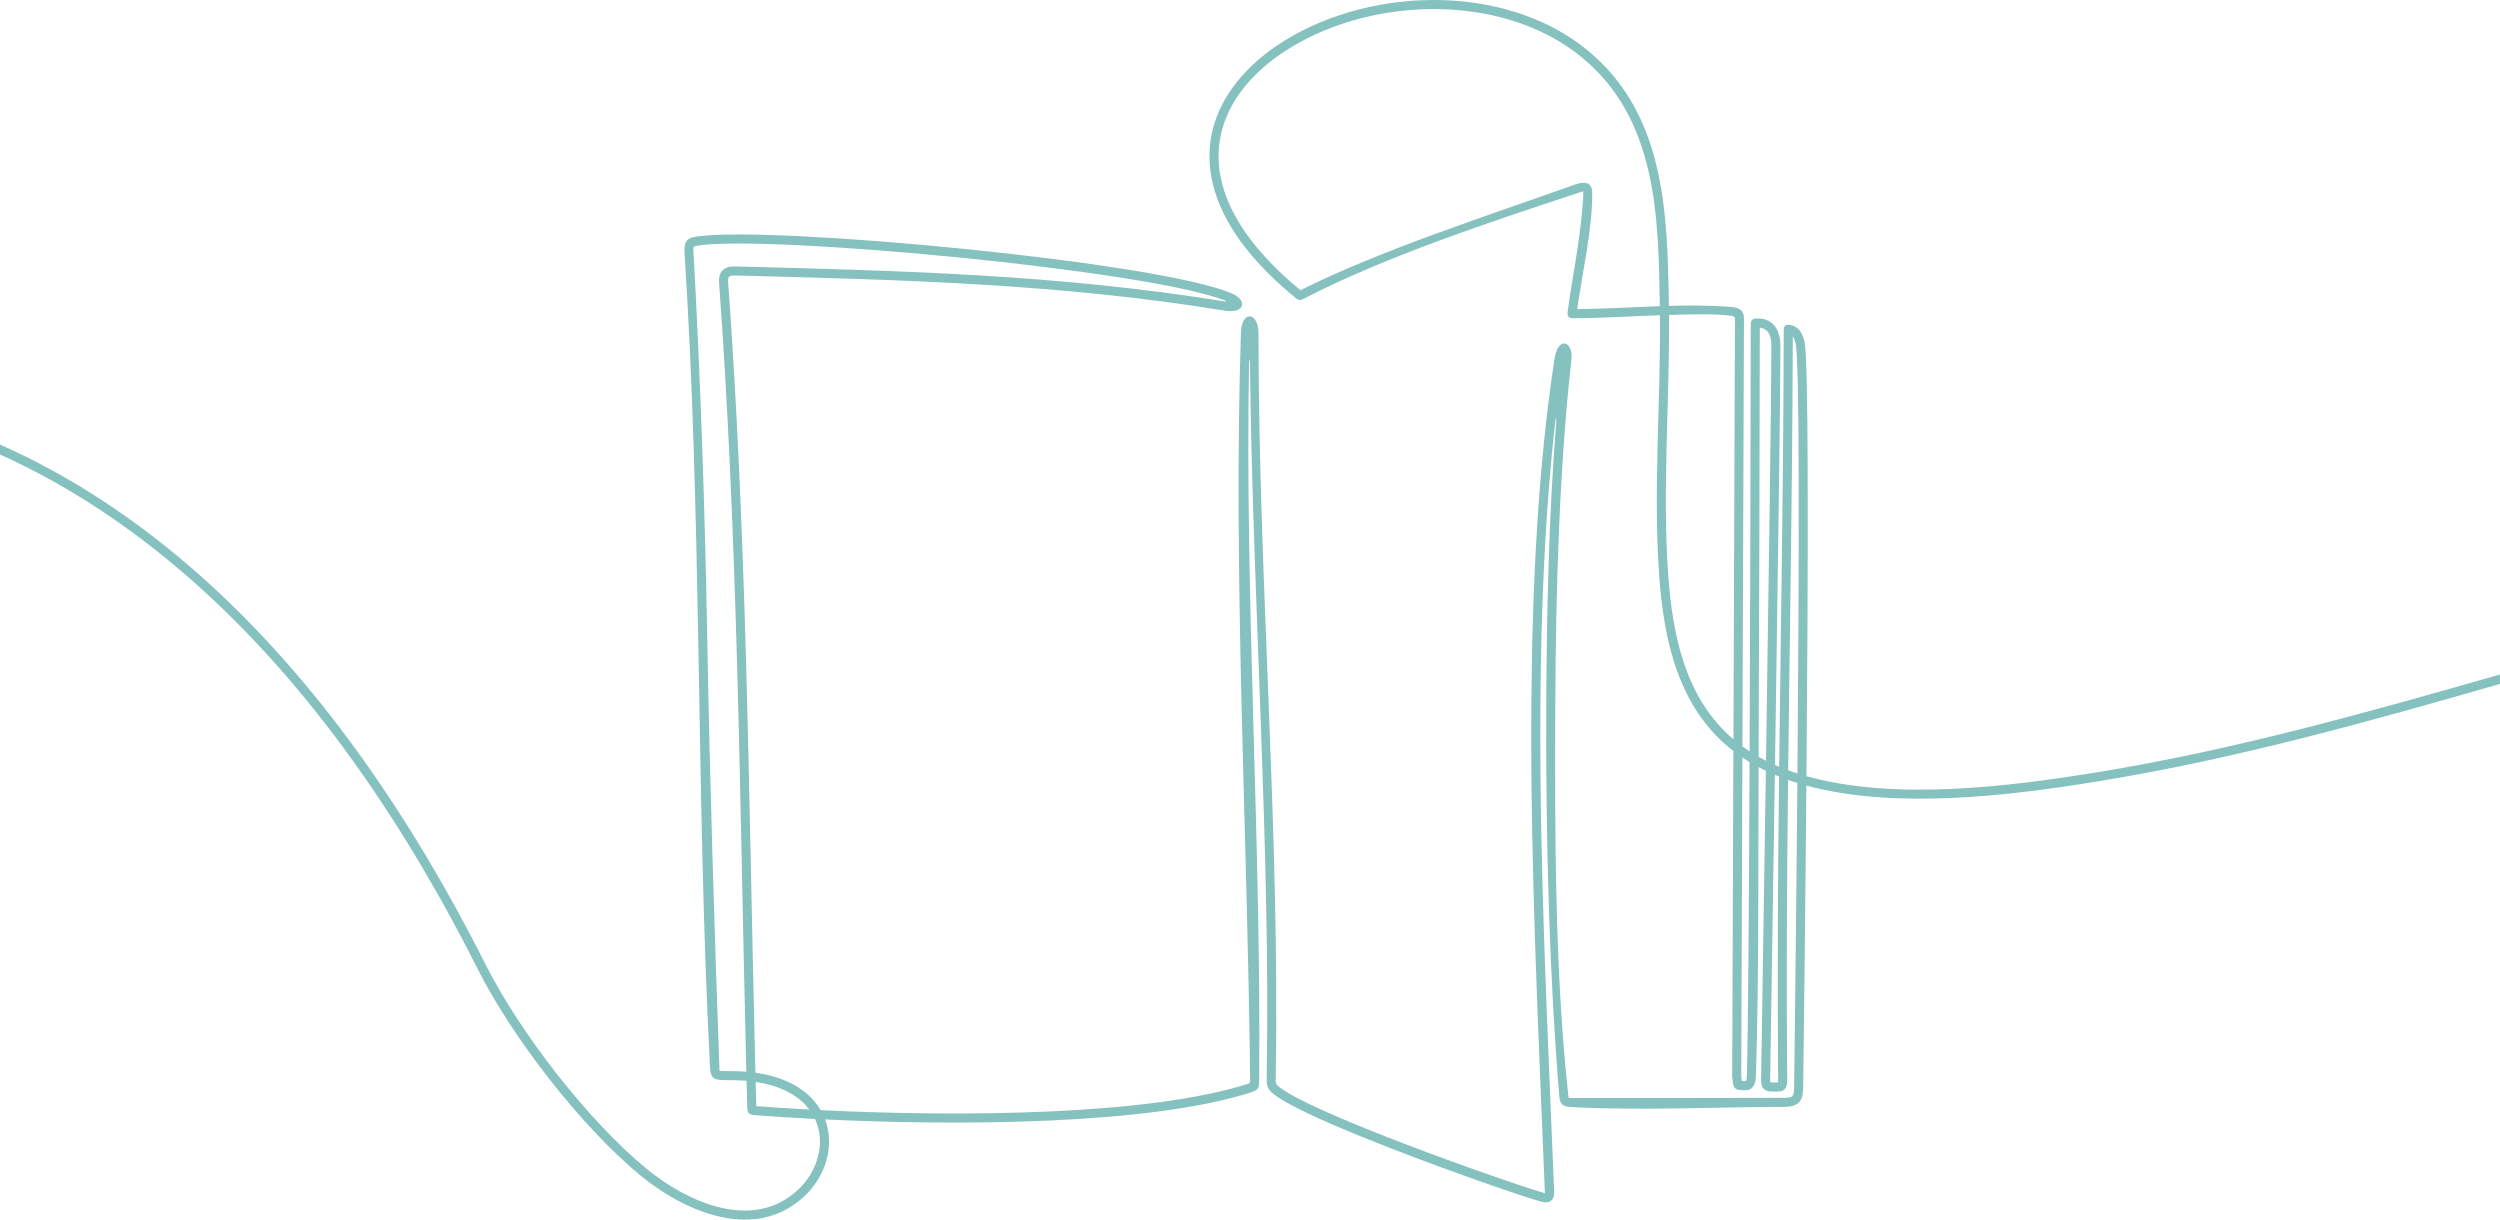 <svg width="658" height="321" viewBox="0 0 658 321" fill="none" xmlns="http://www.w3.org/2000/svg">
<g clip-path="url(#clip0_4107_2258)">
<path fill-rule="evenodd" clip-rule="evenodd" d="M182.49 65.677C182.47 65.307 182.489 65.085 182.63 64.942C182.809 64.758 183.19 64.696 183.93 64.591C202.96 61.857 301.584 70.994 322.391 79.073C322.671 79.18 322.759 79.269 322.717 79.317C322.679 79.356 322.544 79.368 322.349 79.337C278.517 72.265 237.839 71.279 193.785 70.128C192.489 70.093 191.382 70.213 190.526 70.857C189.61 71.546 189.137 72.674 189.273 74.559C191.598 106.511 192.938 138.483 193.873 170.465C194.962 207.653 195.509 244.858 196.435 282.073C194.074 281.88 191.735 281.964 189.379 281.852C188.018 244.142 186.847 206.452 186.166 168.724C185.538 134.168 184.414 100.189 182.49 65.677ZM199.053 291.134L198.886 284.753C204.188 285.55 209.695 287.618 213.024 292.036C208.367 291.785 203.704 291.49 199.053 291.134ZM342.294 76.382C363.558 65.736 391.486 56.822 414.27 48.662C415.691 48.153 417.282 47.796 418.231 48.518C418.751 48.915 419.08 49.641 419.082 50.852C419.108 60.394 416.493 71.646 415.112 81.35C422.369 81.296 429.614 80.832 436.865 80.58C436.502 56.949 436.165 31.307 416.237 15.012C394.963 -2.378 359.174 -0.995 337.069 14.223C324.229 23.059 316.932 36.309 322.755 51.769C325.679 59.533 331.896 67.837 342.294 76.382ZM406.617 314.053C401.104 312.497 377.607 304.406 359.385 297.011C348.2 292.469 338.756 288.142 336.21 285.662C335.974 285.43 335.857 285.18 335.804 284.912C335.734 284.572 335.764 284.199 335.772 283.792C336.904 218.386 331.239 153.071 331.239 87.67C331.239 84.805 330.052 83.25 328.882 83.264C327.786 83.275 326.7 84.663 326.608 87.634C324.53 152.429 328.345 219.213 329.039 284.363C329.041 284.542 329.036 284.7 328.99 284.835C328.925 285.02 328.777 285.166 328.461 285.266C315.325 289.445 296.451 291.613 276.478 292.526C255.785 293.472 233.916 293.073 215.987 292.189C212.412 286.072 205.554 283.273 198.826 282.336C197.887 244.827 197.339 207.328 196.24 169.845C195.304 138.014 193.969 106.193 191.654 74.391C191.586 73.437 191.703 72.954 191.956 72.765C192.27 72.53 192.916 72.491 193.73 72.513C237.875 73.665 278.626 74.643 322.58 81.792C324.959 82.177 326.449 81.531 326.827 80.555C327.212 79.562 326.449 78.224 324.304 77.277C305.381 68.93 203.193 59.364 183.517 62.236C182.446 62.392 181.289 62.581 180.64 63.545C180.16 64.259 180.081 65.208 180.185 66.852C182.374 100.868 183.171 134.962 183.79 169.041C184.467 206.331 184.932 243.645 186.878 280.895C186.947 282.238 187.154 283.088 187.697 283.598C188.218 284.09 189.048 284.271 190.366 284.279C192.417 284.3 194.449 284.292 196.495 284.471L196.686 291.714C196.702 292.367 196.879 292.78 197.183 293.044C197.537 293.353 198.065 293.459 198.714 293.507C203.973 293.912 209.245 294.238 214.513 294.508C217.466 300.841 215.138 308.267 210.232 312.964C198.287 324.396 180.786 316.378 170.05 307.519C154.633 294.8 136.757 271.634 127.809 253.87C116.854 232.13 104.24 211.064 89.516 191.663C65.756 160.359 36.1 133.049 0 117.005V119.621C35.295 135.564 64.325 162.412 87.619 193.103C102.259 212.395 114.786 233.329 125.678 254.946C134.781 273.022 152.853 296.422 168.536 309.362C180.283 319.053 198.959 327.057 211.877 314.695C217.2 309.604 219.819 301.716 217.155 294.638C234.892 295.48 256.287 295.839 276.581 294.91C296.807 293.987 315.951 291.778 329.317 287.497C330.321 287.176 330.846 286.828 331.119 286.366C331.448 285.811 331.403 285.082 331.413 284.034C331.987 222.915 327.627 157.338 328.743 95.837C328.759 94.938 328.813 94.564 328.866 94.567C328.928 94.57 328.992 95.091 328.999 95.878C329.644 157.288 334.448 222.728 333.39 283.753C333.376 284.6 333.39 285.291 333.6 285.927C333.766 286.426 334.054 286.892 334.547 287.375C337.35 290.102 347.062 294.589 358.488 299.227C376.774 306.65 399.616 314.565 405.176 316.134C406.264 316.44 407.082 316.614 407.833 316.267C408.712 315.863 409.106 315.025 409.042 313.405C407.351 270.93 405.163 228.525 405.431 185.993C405.593 160.198 406.663 134.707 409.32 111.223C409.421 110.326 409.516 110.023 409.571 110.102C409.624 110.179 409.643 110.615 409.595 111.212C407.715 134.447 407.074 160.116 406.967 186.086C406.82 221.548 407.841 257.538 410.408 288.551C410.484 289.496 410.699 290.135 411.091 290.564C411.612 291.134 412.449 291.334 413.687 291.395C432.306 292.33 450.884 291.382 469.5 291.328C471.658 291.32 472.906 290.895 473.692 289.898C474.554 288.802 474.601 287.096 474.601 285.756C474.69 278.64 475.118 244.564 475.441 206.763C498.947 213.103 528.513 209.516 552.558 205.59C588.481 199.719 623.013 190.067 658 180.007V177.516C622.786 187.594 588.255 197.337 552.113 203.242C528.358 207.121 498.6 210.766 475.46 204.294C475.665 177.601 475.876 150.903 475.782 124.209C475.717 105.711 475.478 92.501 474.964 90.006C474.515 87.811 473.401 85.863 471.074 85.487C470.613 85.413 470.224 85.47 469.947 85.673C469.651 85.889 469.48 86.274 469.48 86.845C469.46 99.299 469.371 111.784 469.247 124.282C468.991 150.131 468.576 175.978 468.277 201.825C467.907 201.671 467.541 201.514 467.181 201.355C467.87 155.661 468.584 105.492 468.61 91.151C468.61 87.334 467.107 83.827 462.618 83.827C462.117 83.827 461.718 83.865 461.426 84.002C461.008 84.198 460.802 84.599 460.801 85.39C460.738 122.845 460.65 160.302 460.495 197.757C459.848 197.338 459.22 196.906 458.608 196.461L459.012 83.869C459.015 82.48 458.51 81.731 457.736 81.311C456.872 80.843 455.669 80.785 454.463 80.703C449.435 80.359 444.349 80.365 439.247 80.506C438.875 56.06 438.349 30.01 417.741 13.162C395.635 -4.909 358.7 -3.564 335.716 12.259C321.953 21.734 314.299 36.093 320.523 52.612C323.647 60.909 330.28 69.732 341.389 78.731C341.803 78.988 342.316 79.022 342.761 78.826C364.173 67.624 393.162 58.095 416.374 50.441C416.528 50.391 416.622 50.371 416.675 50.385C416.731 50.4 416.743 50.455 416.741 50.55C416.344 61.171 414.021 71.544 412.609 82.04C412.526 82.673 412.607 83.098 412.842 83.364C413.085 83.639 413.497 83.749 414.057 83.749C421.673 83.736 429.286 83.233 436.895 82.966C437.118 105.479 435.117 128.665 436.666 151.03C437.868 168.404 441.651 186.415 456.222 197.658L455.916 283.274C455.916 283.339 455.921 283.401 455.93 283.463C455.969 283.7 455.992 283.948 456.012 284.174H456.007C456.145 285.756 456.251 286.934 458.447 286.934L458.547 286.93L459.534 286.936H459.539V286.941C460.762 286.941 461.426 286.225 461.791 285.282C462.051 284.611 462.118 283.873 462.158 283.304L462.16 283.176C462.984 256.333 462.743 228.751 462.859 201.913C463.484 202.245 464.122 202.564 464.775 202.877C464.461 223.715 464.138 244.552 463.813 265.39L463.54 283.089L463.527 283.514C463.467 285.237 463.481 287.155 466.13 287.276L467.95 287.292H467.989C470.479 287.242 470.428 285.207 470.392 283.625V283.618L470.386 283.306V283.304C470.156 257.454 470.325 231.401 470.619 205.277C471.415 205.555 472.23 205.822 473.063 206.079C472.742 244.148 472.309 278.611 472.219 285.741C472.219 286.419 472.225 287.9 471.815 288.42C471.529 288.783 470.84 288.94 469.5 288.944C450.734 289.002 432.035 289.002 413.27 289.002C413.115 289.001 413.013 288.99 412.945 288.94C412.868 288.881 412.832 288.763 412.807 288.537C409.235 256.349 409.214 218.625 409.349 186.097C409.482 153.809 410.528 121.975 413.591 94.714C413.871 92.208 412.976 90.613 411.903 90.417C410.841 90.222 409.617 91.4 409.156 94.406C404.856 122.358 403.247 153.99 403.048 186.073C402.782 228.731 404.921 271.43 406.617 314.053ZM467.142 203.94C467.506 204.093 467.875 204.243 468.248 204.39C467.946 230.82 467.77 257.176 468.004 283.335V283.345L468.01 283.671V283.68C468.021 284.205 468.037 284.885 467.945 284.906L466.162 284.892H466.149C465.863 284.88 465.888 284.203 465.909 283.597V283.588L465.92 283.153H465.919L465.92 283.135L466.194 265.427V265.424C466.514 244.929 466.832 224.434 467.142 203.94ZM458.598 199.369C459.209 199.779 459.839 200.18 460.483 200.57C460.324 238.059 460.095 272.72 459.778 283.108L459.776 283.137C459.747 283.548 459.702 284.076 459.567 284.422C459.541 284.492 459.553 284.547 459.539 284.547V284.552L458.562 284.547L458.447 284.54C458.438 284.54 458.418 284.295 458.389 283.968H458.383V283.964C458.362 283.721 458.338 283.459 458.298 283.184L458.598 199.369ZM473.085 203.584C472.254 203.319 471.441 203.04 470.648 202.751C470.952 176.595 471.369 150.439 471.627 124.283C471.746 112.359 471.831 100.444 471.858 88.551C472.214 89.013 472.465 89.677 472.628 90.481C473.121 92.874 473.348 105.902 473.408 124.208C473.493 150.665 473.285 177.127 473.085 203.584ZM463.18 86.254C465.836 86.579 466.228 88.934 466.228 91.111C466.204 105.265 465.501 154.799 464.816 200.236C464.15 199.9 463.504 199.553 462.87 199.196C463.03 161.548 463.112 123.901 463.18 86.254ZM456.243 194.586C443.567 183.833 440.223 167.172 439.078 151.377C437.457 128.914 439.502 105.519 439.277 82.892C443.975 82.763 451.274 82.48 455.822 83.14C456.291 83.207 456.642 83.394 456.639 83.898L456.243 194.586Z" fill="#84C1BF"/>
</g>
<defs>
<clipPath id="clip0_4107_2258">
<rect width="658" height="321" fill="white"/>
</clipPath>
</defs>
</svg>
